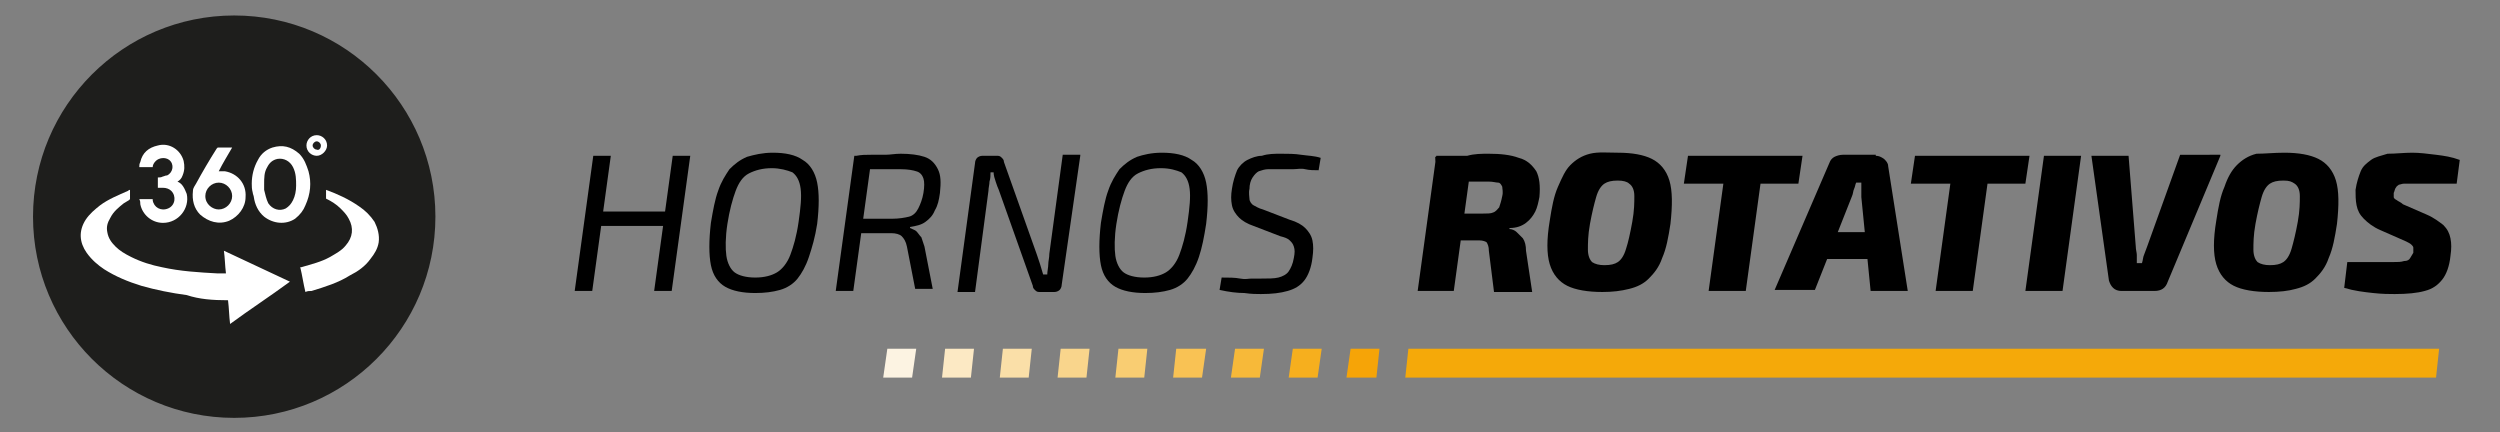 <svg xmlns="http://www.w3.org/2000/svg" xmlns:xlink="http://www.w3.org/1999/xlink" id="Capa_1" x="0px" y="0px" viewBox="0 0 242.3 41.9" style="enable-background:new 0 0 242.3 41.9;" xml:space="preserve"><rect x="0" y="0" width="242.3" height="41.9" fill="#808080" stroke="none"/><style type="text/css">	.st0{fill:#1E1E1C;stroke:#1E1E1C;stroke-miterlimit:10;}	.st1{fill:#FFFFFF;}	.st2{fill:#F5A909;}	.st3{fill:#F6A407;}	.st4{fill:#F6AF1E;}	.st5{fill:#F7B939;}	.st6{fill:#F9C254;}	.st7{fill:#F9CD72;}	.st8{fill:#F9D58C;}	.st9{fill:#FADFA8;}	.st10{fill:#FCE9C4;}	.st11{fill:#FCF3E2;}</style><g>	<path d="M59.2,15.1l-1.8,13.1h-1.7l1.8-13.1H59.2z M64.7,20.5l-0.2,1.4h-6.4l0.2-1.4H64.7z M66.9,15.1l-1.8,13.1h-1.7l1.8-13.1  H66.9z"></path>	<path d="M74.9,14.8c1.2,0,2.2,0.2,2.9,0.7c0.7,0.4,1.2,1.2,1.4,2.2s0.2,2.3,0,4C79,23,78.7,24,78.4,24.9c-0.3,0.9-0.7,1.6-1.1,2.1  s-1,0.9-1.7,1.1c-0.7,0.2-1.5,0.3-2.4,0.3c-1.2,0-2.2-0.2-2.9-0.6c-0.7-0.4-1.2-1.1-1.4-2.1c-0.2-1-0.2-2.4,0-4.1  c0.2-1.2,0.4-2.3,0.7-3.1c0.3-0.9,0.7-1.5,1.1-2.1c0.5-0.5,1-0.9,1.7-1.2C73.1,15,73.9,14.8,74.9,14.8z M74.8,16.3  c-0.9,0-1.6,0.2-2.2,0.5c-0.6,0.3-1,0.9-1.3,1.7c-0.3,0.8-0.6,1.9-0.8,3.2c-0.2,1.3-0.2,2.4-0.1,3.1s0.4,1.3,0.8,1.6  c0.4,0.3,1.1,0.5,2,0.5c0.9,0,1.6-0.2,2.1-0.5c0.5-0.3,1-0.9,1.3-1.7c0.3-0.8,0.6-1.8,0.8-3.2c0.2-1.4,0.3-2.4,0.2-3.2  c-0.1-0.8-0.4-1.3-0.8-1.6C76.3,16.5,75.6,16.3,74.8,16.3z"></path>	<path d="M84.5,15.1l-1.8,13.1H81l1.8-13.1H84.5z M87.3,14.9c0.9,0,1.7,0.1,2.3,0.3c0.6,0.2,1,0.6,1.3,1.2c0.3,0.6,0.3,1.3,0.2,2.3  c-0.1,0.7-0.2,1.2-0.5,1.7c-0.2,0.5-0.5,0.8-0.9,1.1c-0.4,0.3-0.9,0.4-1.5,0.5l0,0.1c0.2,0.1,0.5,0.2,0.6,0.3  c0.2,0.2,0.3,0.4,0.5,0.6c0.1,0.3,0.2,0.6,0.3,0.9l0.8,4.1h-1.7l-0.8-4.1c-0.1-0.5-0.3-0.8-0.5-1s-0.6-0.3-1-0.3c-0.8,0-1.5,0-2,0  c-0.6,0-1,0-1.4,0c-0.4,0-0.7,0-0.9,0l0.2-1.4h4.2c0.6,0,1.2-0.1,1.6-0.2s0.7-0.4,0.9-0.8s0.4-0.9,0.5-1.5c0.1-0.6,0.1-1.1,0-1.4  c-0.1-0.3-0.3-0.6-0.7-0.7c-0.3-0.1-0.8-0.2-1.5-0.2c-1.1,0-2,0-2.7,0s-1.3,0-1.5,0l-0.1-1.3c0.5-0.1,0.9-0.1,1.4-0.1  c0.4,0,0.9,0,1.4,0S86.7,14.9,87.3,14.9z"></path>	<path d="M104.7,15.1l-1.8,12.5c0,0.2-0.1,0.4-0.2,0.5c-0.1,0.1-0.3,0.2-0.5,0.2h-1.5c-0.2,0-0.3-0.1-0.4-0.2  c-0.1-0.1-0.2-0.2-0.2-0.4l-3.3-9.3c-0.1-0.2-0.2-0.5-0.3-0.8c-0.1-0.3-0.2-0.6-0.2-0.9h-0.3c0,0.3,0,0.6-0.1,0.9  c0,0.3-0.1,0.6-0.1,0.9l-1.3,9.8h-1.7l1.7-12.5c0-0.2,0.1-0.4,0.2-0.5c0.1-0.1,0.3-0.2,0.5-0.2h1.5c0.2,0,0.3,0.1,0.4,0.2  c0.1,0.1,0.2,0.2,0.2,0.4l3.2,9c0.1,0.3,0.2,0.6,0.3,0.9c0.1,0.3,0.2,0.7,0.3,1h0.4c0-0.3,0.1-0.7,0.1-1c0-0.3,0.1-0.6,0.1-1  l1.3-9.6H104.7z"></path>	<path d="M112.6,14.8c1.2,0,2.2,0.2,2.9,0.7c0.7,0.4,1.2,1.2,1.4,2.2s0.2,2.3,0,4c-0.2,1.3-0.4,2.3-0.7,3.2  c-0.3,0.9-0.7,1.6-1.1,2.1s-1,0.9-1.7,1.1c-0.7,0.2-1.5,0.3-2.4,0.3c-1.2,0-2.2-0.2-2.9-0.6c-0.7-0.4-1.2-1.1-1.4-2.1  c-0.2-1-0.2-2.4,0-4.1c0.2-1.2,0.4-2.3,0.7-3.1c0.3-0.9,0.7-1.5,1.1-2.1c0.5-0.5,1-0.9,1.7-1.2C110.8,15,111.6,14.8,112.6,14.8z   M112.5,16.3c-0.9,0-1.6,0.2-2.2,0.5c-0.6,0.3-1,0.9-1.3,1.7c-0.3,0.8-0.6,1.9-0.8,3.2c-0.2,1.3-0.2,2.4-0.1,3.1s0.4,1.3,0.8,1.6  c0.4,0.3,1.1,0.5,2,0.5c0.9,0,1.6-0.2,2.1-0.5c0.5-0.3,1-0.9,1.3-1.7c0.3-0.8,0.6-1.8,0.8-3.2c0.2-1.4,0.3-2.4,0.2-3.2  c-0.1-0.8-0.4-1.3-0.8-1.6C114,16.5,113.4,16.3,112.5,16.3z"></path>	<path d="M124.2,14.9c0.6,0,1.3,0,1.9,0.1c0.7,0.1,1.3,0.1,1.9,0.3l-0.2,1.2c-0.4,0-0.9,0-1.3-0.1s-0.8,0-1.2,0c-0.4,0-0.8,0-1.3,0  s-0.8,0-1.1,0c-0.3,0-0.6,0.1-0.9,0.2c-0.2,0.1-0.4,0.3-0.6,0.6s-0.3,0.7-0.3,1.1c-0.1,0.4,0,0.8,0,1s0.2,0.5,0.4,0.6  s0.5,0.3,0.9,0.4l2.6,1c0.7,0.2,1.2,0.5,1.5,0.8c0.3,0.3,0.6,0.7,0.7,1.2c0.1,0.5,0.1,1,0,1.7c-0.1,0.9-0.4,1.7-0.8,2.2  c-0.4,0.5-0.9,0.8-1.6,1c-0.7,0.2-1.5,0.3-2.6,0.3c-0.4,0-0.9,0-1.6-0.1c-0.7,0-1.5-0.1-2.4-0.3l0.2-1.2c0.7,0,1.3,0,1.8,0.1  s0.8,0,1.1,0c0.3,0,0.6,0,0.9,0c0.7,0,1.3,0,1.7-0.1c0.4-0.1,0.8-0.3,1-0.6c0.2-0.3,0.4-0.7,0.5-1.3c0.1-0.5,0.1-0.8,0-1.1  s-0.2-0.4-0.4-0.6c-0.2-0.2-0.5-0.3-0.9-0.4l-2.6-1c-0.6-0.2-1.1-0.5-1.4-0.8c-0.3-0.3-0.6-0.7-0.7-1.2c-0.1-0.5-0.1-1,0-1.6  c0.1-0.7,0.3-1.3,0.5-1.8c0.2-0.4,0.6-0.8,1-1s0.9-0.4,1.4-0.4C122.9,14.9,123.5,14.9,124.2,14.9z"></path>	<path d="M142.7,15.1l-1.8,13.1h-3.5l1.8-13.1H142.7z M144.3,14.9c1.1,0,2.1,0.1,2.9,0.4c0.8,0.2,1.3,0.7,1.7,1.3  c0.3,0.6,0.4,1.4,0.3,2.5c-0.1,0.5-0.2,1-0.4,1.4c-0.2,0.4-0.5,0.8-0.9,1.1c-0.4,0.3-0.9,0.5-1.6,0.5l0,0.1c0.2,0,0.5,0.1,0.7,0.3  s0.4,0.4,0.6,0.6c0.2,0.3,0.3,0.7,0.3,1.2l0.6,4h-3.7l-0.5-4c0-0.4-0.1-0.6-0.2-0.8c-0.1-0.1-0.4-0.2-0.7-0.2c-0.9,0-1.7,0-2.3,0  c-0.6,0-1.1,0-1.5,0c-0.4,0-0.8,0-1.2-0.1l0.3-2.5h5c0.4,0,0.8,0,1-0.1c0.3-0.1,0.4-0.3,0.6-0.5c0.1-0.3,0.2-0.6,0.3-1.1  c0.1-0.4,0-0.7,0-0.9c-0.1-0.2-0.2-0.4-0.4-0.4s-0.5-0.1-0.9-0.1c-1.3,0-2.4,0-3.3,0c-0.9,0-1.5,0-1.8,0.1l-0.1-2.5  c0.5-0.1,1.1-0.1,1.5-0.1c0.5,0,1,0,1.6,0C142.9,14.9,143.6,14.9,144.3,14.9z"></path>	<path d="M156.8,14.8c1.4,0,2.5,0.2,3.3,0.6s1.4,1.1,1.7,2.1c0.3,1,0.3,2.4,0.1,4.2c-0.2,1.3-0.4,2.4-0.8,3.3  c-0.3,0.9-0.8,1.5-1.3,2s-1.1,0.8-1.9,1s-1.6,0.3-2.6,0.3c-1.4,0-2.6-0.2-3.4-0.6s-1.4-1.1-1.7-2.1s-0.3-2.4,0-4.2  c0.2-1.3,0.4-2.4,0.8-3.3s0.7-1.6,1.2-2.1c0.5-0.5,1.1-0.9,1.9-1.1S155.8,14.8,156.8,14.8z M156.8,17.5c-0.6,0-1,0.1-1.3,0.3  s-0.6,0.6-0.8,1.3s-0.4,1.5-0.6,2.6c-0.2,1.1-0.2,1.9-0.2,2.5c0,0.6,0.2,1,0.4,1.2c0.3,0.2,0.7,0.3,1.2,0.3c0.6,0,1-0.1,1.3-0.3  c0.3-0.2,0.6-0.6,0.8-1.3c0.2-0.6,0.4-1.5,0.6-2.6c0.2-1.1,0.2-1.9,0.2-2.5c0-0.6-0.2-1-0.5-1.2C157.7,17.6,157.3,17.5,156.8,17.5z  "></path>	<path d="M174.7,15.1l-0.4,2.7h-11.1l0.4-2.7H174.7z M171,15.1l-1.8,13.1h-3.6l1.8-13.1H171z"></path>	<path d="M181.8,15.1c0.3,0,0.5,0.1,0.8,0.3c0.2,0.2,0.4,0.4,0.4,0.7l1.9,12.1h-3.6l-0.9-9.1c0-0.2,0-0.5,0-0.7c0-0.2,0-0.5,0-0.7  h-0.5c-0.1,0.2-0.1,0.4-0.2,0.6c-0.1,0.2-0.1,0.5-0.2,0.7l-3.6,9.1H172l5.3-12.3c0.1-0.3,0.3-0.5,0.5-0.6c0.2-0.1,0.5-0.2,0.8-0.2  H181.8z M182.6,22.5l-0.3,2.6h-6.8l0.3-2.6H182.6z"></path>	<path d="M196.7,15.1l-0.4,2.7h-11.1l0.4-2.7H196.7z M193,15.1l-1.8,13.1h-3.6l1.8-13.1H193z"></path>	<path d="M201.7,15.1l-1.8,13.1h-3.6l1.8-13.1H201.7z"></path>	<path d="M215.2,15.1l-5.1,12.2c-0.2,0.6-0.6,0.9-1.3,0.9h-3.2c-0.3,0-0.6-0.1-0.8-0.3s-0.3-0.4-0.4-0.7l-1.7-12.1h3.6l0.7,8.8  c0,0.3,0.1,0.6,0.1,0.8c0,0.3,0,0.6,0,0.8h0.5c0.1-0.3,0.1-0.6,0.2-0.8c0.1-0.3,0.2-0.5,0.3-0.8l3.2-8.9H215.2z"></path>	<path d="M221.4,14.8c1.4,0,2.5,0.2,3.3,0.6s1.4,1.1,1.7,2.1c0.3,1,0.3,2.4,0.1,4.2c-0.2,1.3-0.4,2.4-0.8,3.3  c-0.3,0.9-0.8,1.5-1.3,2c-0.5,0.5-1.1,0.8-1.9,1c-0.7,0.2-1.6,0.3-2.6,0.3c-1.4,0-2.6-0.2-3.4-0.6s-1.4-1.1-1.7-2.1s-0.3-2.4,0-4.2  c0.2-1.3,0.4-2.4,0.8-3.3c0.3-0.9,0.7-1.6,1.2-2.1c0.5-0.5,1.1-0.9,1.9-1.1C219.5,14.9,220.4,14.8,221.4,14.8z M221.3,17.5  c-0.6,0-1,0.1-1.3,0.3c-0.3,0.2-0.6,0.6-0.8,1.3s-0.4,1.5-0.6,2.6c-0.2,1.1-0.2,1.9-0.2,2.5s0.2,1,0.4,1.2c0.3,0.2,0.7,0.3,1.2,0.3  c0.6,0,1-0.1,1.3-0.3c0.3-0.2,0.6-0.6,0.8-1.3s0.4-1.5,0.6-2.6c0.2-1.1,0.2-1.9,0.2-2.5c0-0.6-0.2-1-0.5-1.2S221.9,17.5,221.3,17.5  z"></path>	<path d="M233.8,14.8c0.7,0,1.5,0.1,2.3,0.2c0.8,0.1,1.5,0.2,2.3,0.5l-0.3,2.3c-0.4,0-0.8,0-1.3,0s-1,0-1.5,0c-0.5,0-1,0-1.6,0  c-0.3,0-0.5,0-0.7,0s-0.4,0.1-0.5,0.1c-0.1,0.1-0.2,0.1-0.3,0.3c-0.1,0.1-0.1,0.3-0.2,0.5c0,0.2,0,0.3,0,0.4s0.1,0.2,0.3,0.3  c0.1,0.1,0.4,0.2,0.6,0.4l2.3,1c0.7,0.3,1.2,0.7,1.6,1c0.4,0.4,0.6,0.8,0.7,1.3c0.1,0.5,0.1,1,0,1.7c-0.1,1-0.4,1.8-0.8,2.3  c-0.4,0.5-0.9,0.9-1.7,1.1c-0.7,0.2-1.7,0.3-2.9,0.3c-0.5,0-1.2,0-2.1-0.1c-0.9-0.1-1.8-0.2-2.8-0.5l0.3-2.5c0.7,0,1.4,0,2,0  c0.6,0,1.1,0,1.5,0c0.4,0,0.7,0,0.9,0c0.5,0,0.8,0,1.1-0.1c0.3,0,0.5-0.1,0.6-0.3s0.2-0.3,0.3-0.5c0-0.2,0-0.4,0-0.5  c0-0.1-0.1-0.2-0.2-0.3c-0.1-0.1-0.3-0.2-0.5-0.3l-2.5-1.1c-0.7-0.3-1.2-0.7-1.6-1.1c-0.4-0.4-0.6-0.8-0.7-1.3  c-0.1-0.5-0.1-1-0.1-1.5c0.1-0.7,0.3-1.3,0.5-1.8s0.6-0.8,1-1.1c0.4-0.3,1-0.4,1.6-0.6C232.2,14.9,233,14.8,233.8,14.8z"></path></g><g>	<circle class="st0" cx="22.7" cy="21" r="19"></circle>	<g>		<path class="st1" d="M22.1,29.1c0.1,0.8,0.1,1.5,0.2,2.3c1.9-1.4,3.9-2.7,5.8-4.1c-2.1-1-4.3-2-6.4-3c0.1,0.7,0.1,1.4,0.2,2.2   c-0.3,0-0.5,0-0.8,0c-1.8-0.1-3.6-0.2-5.4-0.6c-1-0.2-2-0.5-3-1c-0.6-0.3-1.1-0.6-1.5-1c-0.4-0.4-0.7-0.8-0.8-1.4   c-0.1-0.5,0-0.9,0.3-1.4c0.3-0.6,0.8-1,1.3-1.4c0.2-0.1,0.3-0.2,0.5-0.3c0,0,0.1-0.1,0.1-0.1c0-0.3,0-0.6,0-0.9   c-0.1,0-0.2,0.1-0.2,0.1c-0.9,0.4-1.9,0.8-2.7,1.4c-0.5,0.4-1,0.8-1.4,1.4c-0.7,1.1-0.6,2.2,0.1,3.2c0.5,0.7,1.1,1.2,1.7,1.6   c1.1,0.7,2.3,1.2,3.6,1.6c1.4,0.4,2.9,0.7,4.4,0.9C19.3,29,20.6,29.1,22.1,29.1C22,29.1,22,29.1,22.1,29.1z"></path>		<path class="st1" d="M31.6,18.4c0,0.3,0,0.6,0,0.8c0,0,0,0.1,0.1,0.1c0.4,0.2,0.9,0.5,1.3,0.9c0.3,0.3,0.6,0.6,0.8,1   c0.5,0.9,0.4,1.8-0.3,2.6c-0.4,0.5-1,0.8-1.5,1.1c-0.9,0.5-1.8,0.7-2.8,1c0,0-0.1,0-0.1,0c0.2,0.8,0.3,1.6,0.5,2.4   c0.2-0.1,0.4-0.1,0.6-0.1c1.3-0.4,2.6-0.8,3.7-1.5c0.8-0.4,1.5-0.9,2-1.6c0.4-0.5,0.7-1,0.8-1.6c0.1-0.7-0.1-1.4-0.4-2   c-0.4-0.6-0.9-1.1-1.5-1.5C33.8,19.3,32.7,18.8,31.6,18.4C31.6,18.4,31.6,18.4,31.6,18.4z"></path>		<path class="st1" d="M24.4,17.8c0-0.8,0.2-1.6,0.6-2.3c0.3-0.6,0.8-1,1.4-1.2c1-0.3,1.8-0.1,2.6,0.6c0.5,0.5,0.7,1.1,0.9,1.7   c0.3,1.1,0.2,2.2-0.3,3.3c-0.2,0.5-0.5,0.9-1,1.3c-0.9,0.6-2.1,0.5-3-0.2c-0.6-0.5-0.9-1.2-1-1.9c0-0.1-0.1-0.3-0.1-0.4   C24.4,18.3,24.4,18.1,24.4,17.8z M25.6,17.9c0,0.1,0,0.3,0,0.5c0.1,0.4,0.2,0.9,0.4,1.3c0.4,0.6,1.1,0.8,1.7,0.5   c0.3-0.2,0.5-0.4,0.7-0.8c0.2-0.4,0.3-0.9,0.3-1.4c0-0.6,0-1.2-0.3-1.8c-0.3-0.6-0.9-0.9-1.5-0.8c-0.5,0.1-0.8,0.4-1,0.8   C25.6,16.7,25.6,17.2,25.6,17.9z"></path>		<path class="st1" d="M21.2,16.6c0.2,0,0.4,0,0.6,0c1.2,0.2,2.1,1.2,2,2.5c0,1-0.7,1.9-1.6,2.3c-1,0.4-2,0.1-2.8-0.6   c-0.6-0.6-0.8-1.4-0.7-2.3c0-0.3,0.2-0.5,0.3-0.7c0.6-1.1,1.3-2.3,2-3.4c0,0,0.1-0.1,0.1-0.1c0.4,0,0.9,0,1.3,0c0,0,0,0,0.1,0   C22.1,15,21.6,15.8,21.2,16.6z M21.2,17.7c-0.7,0-1.3,0.6-1.3,1.3c0,0.8,0.7,1.3,1.3,1.3c0.7,0,1.3-0.6,1.3-1.3   C22.5,18.3,21.9,17.7,21.2,17.7z"></path>		<path class="st1" d="M14.8,16.2c0,0-0.1,0-0.1,0c-0.4,0-0.8,0-1.2,0c0-0.2,0-0.3,0.1-0.5c0.2-0.9,0.8-1.4,1.7-1.6   c1.1-0.3,2.2,0.4,2.5,1.5c0.1,0.5,0.1,0.9-0.1,1.4c-0.1,0.3-0.3,0.5-0.5,0.6c0,0,0,0,0,0c0.5,0.2,0.7,0.7,0.9,1.2   c0.3,1.4-0.8,2.8-2.3,2.8c-1.1,0-2-0.8-2.2-1.8c0-0.2,0-0.3-0.1-0.5c0.4,0,0.8,0,1.3,0c0,0,0,0.1,0,0.1c0.1,0.7,0.8,1.1,1.5,0.8   c0.7-0.3,0.8-1.2,0.3-1.7c-0.2-0.2-0.5-0.3-0.8-0.3c-0.2,0-0.3,0-0.5,0c0,0,0,0,0-0.1c0-0.3,0-0.6,0-0.9c0.2,0,0.3,0,0.5-0.1   c0.1,0,0.2-0.1,0.4-0.1c0.6-0.3,0.7-1.1,0.2-1.5c-0.4-0.3-1-0.2-1.3,0.1C14.9,15.8,14.8,16,14.8,16.2z"></path>		<path class="st1" d="M30.7,13.1c0.5,0,1,0.4,1,1c0,0.5-0.5,1-1,1c-0.5,0-1-0.4-1-1C29.7,13.6,30.1,13.1,30.7,13.1z M31.1,14.1   c0-0.2-0.2-0.4-0.4-0.4c-0.2,0-0.4,0.2-0.4,0.4c0,0.2,0.2,0.4,0.4,0.4C30.9,14.6,31.1,14.4,31.1,14.1z"></path>	</g></g><g>	<polygon class="st2" points="136.5,33.8 236.4,33.8 236.1,36.6 136.2,36.6  "></polygon>	<polygon class="st3" points="130.9,33.8 133.7,33.8 133.4,36.6 130.5,36.6  "></polygon>	<polygon class="st4" points="125.3,33.8 128.1,33.8 127.7,36.6 124.9,36.6  "></polygon>	<polygon class="st5" points="119.7,33.8 122.5,33.8 122.1,36.6 119.3,36.6  "></polygon>	<polygon class="st6" points="114,33.8 116.9,33.8 116.5,36.6 113.7,36.6  "></polygon>	<polygon class="st7" points="108.4,33.8 111.2,33.8 110.9,36.6 108.1,36.6  "></polygon>	<polygon class="st8" points="102.8,33.8 105.6,33.8 105.3,36.6 102.5,36.6  "></polygon>	<polygon class="st9" points="97.2,33.8 100,33.8 99.7,36.6 96.9,36.6  "></polygon>	<polygon class="st10" points="91.6,33.8 94.4,33.8 94.1,36.6 91.3,36.6  "></polygon>	<polygon class="st11" points="86,33.8 88.8,33.8 88.4,36.6 85.6,36.6  "></polygon></g></svg>